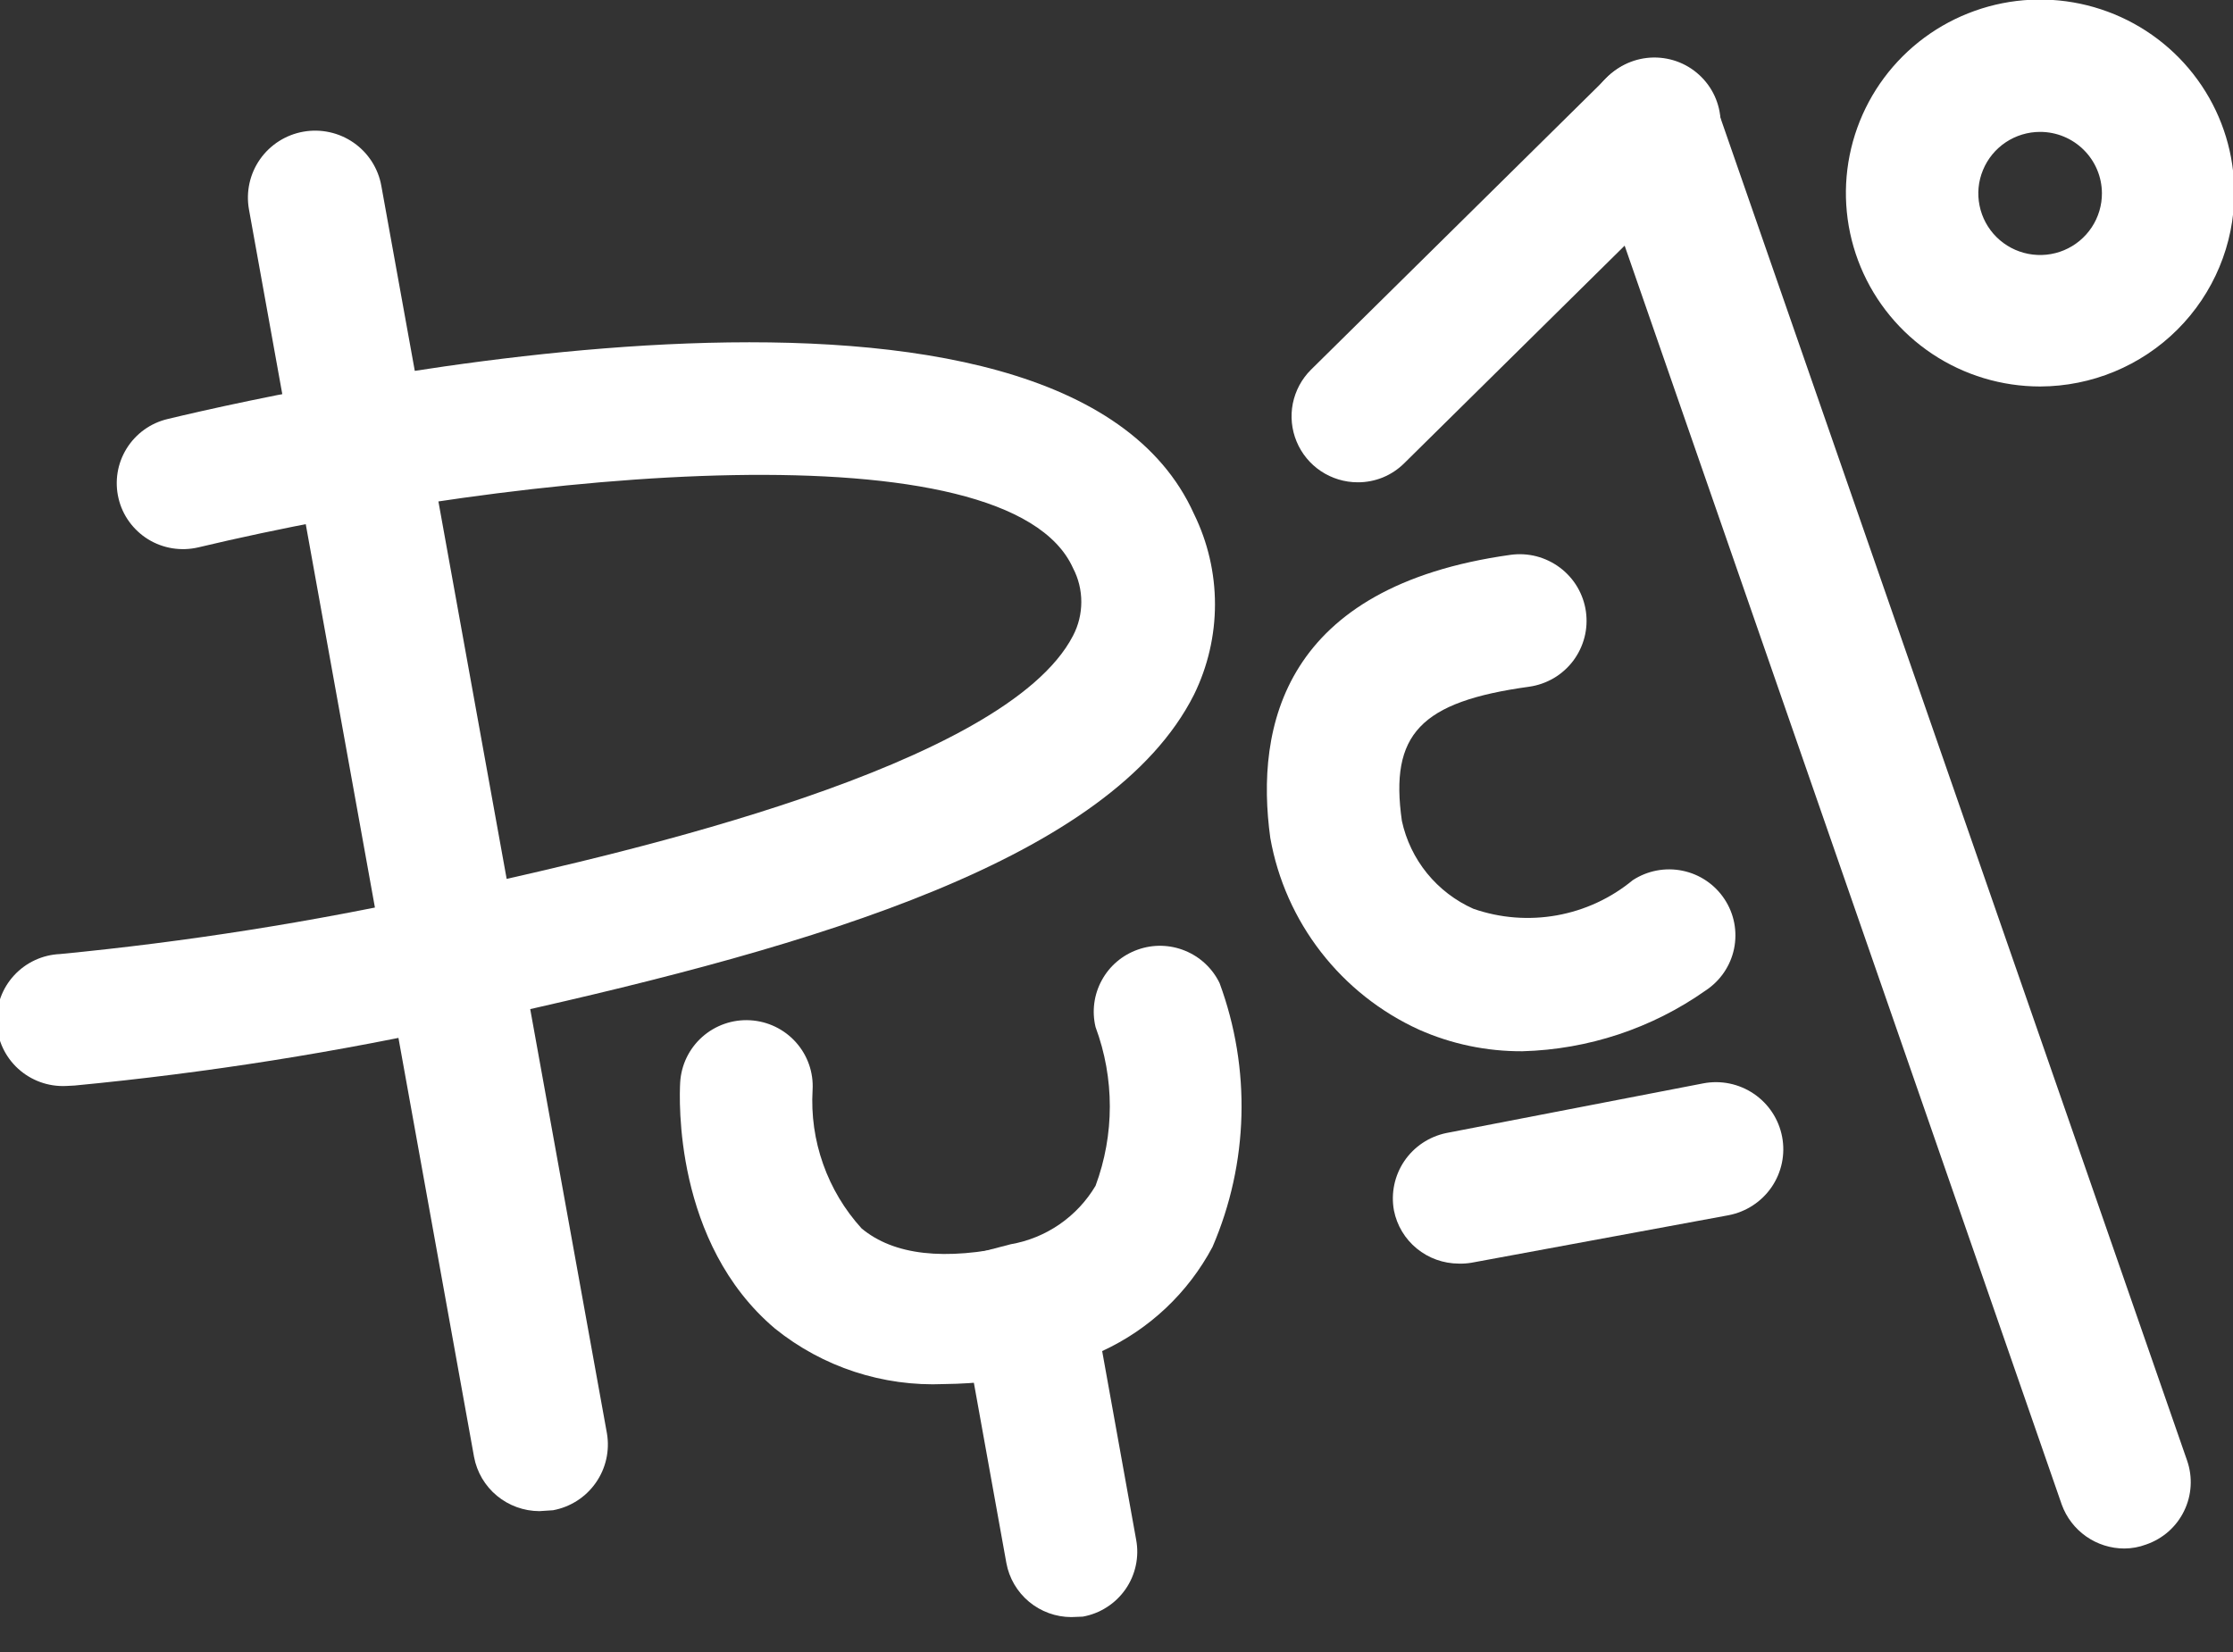 <?xml version="1.0" encoding="UTF-8"?> <svg xmlns="http://www.w3.org/2000/svg" width="50" height="37" viewBox="0 0 50 37" fill="none"><rect x="0" y="0" width="50" height="37" fill="#333333" stroke="none"/><g clip-path="url(#clip0_2097_5849)"><path d="M12.078 33.845C11.73 33.844 11.394 33.722 11.127 33.501C10.86 33.28 10.679 32.973 10.615 32.633L5.574 4.687C5.505 4.295 5.594 3.892 5.823 3.566C6.052 3.24 6.402 3.018 6.795 2.949C7.188 2.88 7.593 2.969 7.92 3.197C8.247 3.425 8.47 3.774 8.539 4.165L13.59 32.102C13.656 32.489 13.567 32.887 13.341 33.209C13.116 33.532 12.772 33.753 12.384 33.825L12.078 33.845Z" fill="white"></path><path d="M47.569 34.682C47.261 34.682 46.962 34.587 46.711 34.411C46.459 34.234 46.269 33.985 46.165 33.697L35.61 3.289C35.479 2.919 35.5 2.513 35.67 2.16C35.84 1.806 36.143 1.534 36.514 1.403C36.885 1.273 37.293 1.294 37.648 1.463C38.003 1.632 38.276 1.935 38.407 2.304L48.972 32.712C49.036 32.896 49.063 33.09 49.051 33.284C49.04 33.478 48.99 33.668 48.904 33.843C48.819 34.018 48.7 34.174 48.554 34.303C48.408 34.431 48.237 34.53 48.053 34.593C47.898 34.651 47.734 34.681 47.569 34.682Z" fill="white"></path><path d="M30.401 10.802C30.108 10.802 29.822 10.715 29.578 10.553C29.335 10.391 29.145 10.16 29.033 9.89C28.921 9.621 28.891 9.324 28.948 9.037C29.006 8.751 29.146 8.488 29.354 8.281L35.966 1.753C36.102 1.608 36.266 1.493 36.448 1.413C36.631 1.333 36.827 1.291 37.026 1.288C37.225 1.286 37.423 1.323 37.607 1.398C37.791 1.473 37.958 1.585 38.098 1.726C38.238 1.867 38.349 2.034 38.422 2.218C38.496 2.403 38.532 2.6 38.527 2.798C38.523 2.996 38.478 3.192 38.397 3.372C38.315 3.553 38.197 3.716 38.051 3.85L31.439 10.379C31.302 10.514 31.14 10.621 30.962 10.694C30.784 10.766 30.594 10.803 30.401 10.802V10.802Z" fill="white"></path><path d="M45.681 8.656C44.821 8.656 43.98 8.402 43.265 7.926C42.55 7.449 41.992 6.773 41.663 5.981C41.334 5.189 41.248 4.318 41.416 3.478C41.584 2.637 41.998 1.865 42.606 1.259C43.214 0.653 43.989 0.241 44.833 0.073C45.676 -0.094 46.55 -0.008 47.345 0.32C48.14 0.648 48.819 1.203 49.297 1.916C49.775 2.628 50.03 3.466 50.03 4.323C50.027 5.471 49.568 6.572 48.753 7.384C47.938 8.196 46.834 8.653 45.681 8.656V8.656ZM45.681 2.954C45.407 2.954 45.139 3.035 44.911 3.187C44.684 3.339 44.506 3.555 44.402 3.808C44.297 4.06 44.27 4.338 44.325 4.605C44.379 4.873 44.512 5.119 44.706 5.311C44.901 5.504 45.148 5.634 45.417 5.686C45.686 5.738 45.965 5.71 46.217 5.604C46.47 5.498 46.685 5.32 46.836 5.092C46.987 4.864 47.067 4.596 47.065 4.323C47.062 3.959 46.915 3.611 46.656 3.355C46.397 3.098 46.046 2.954 45.681 2.954V2.954Z" fill="white"></path><path d="M1.473 24.323C1.079 24.34 0.696 24.2 0.405 23.935C0.115 23.67 -0.057 23.301 -0.074 22.909C-0.091 22.518 0.049 22.135 0.315 21.846C0.581 21.557 0.951 21.385 1.344 21.368C4.175 21.094 6.987 20.65 9.765 20.039L10.644 19.842C13.906 19.113 22.504 17.183 24.026 14.239C24.149 14.005 24.212 13.745 24.212 13.481C24.212 13.217 24.149 12.957 24.026 12.723C22.584 9.522 11.712 10.527 4.438 12.26C4.248 12.304 4.052 12.311 3.859 12.28C3.667 12.249 3.483 12.181 3.317 12.079C3.152 11.977 3.008 11.843 2.894 11.686C2.78 11.529 2.698 11.351 2.654 11.162C2.609 10.973 2.602 10.777 2.633 10.586C2.664 10.394 2.733 10.211 2.835 10.046C2.938 9.881 3.071 9.737 3.229 9.624C3.387 9.51 3.566 9.429 3.756 9.384C7.076 8.587 23.789 4.963 26.735 11.511C27.044 12.141 27.205 12.833 27.205 13.535C27.205 14.236 27.044 14.929 26.735 15.559C24.876 19.251 18.245 21.181 11.356 22.717L10.496 22.914C7.586 23.562 4.638 24.029 1.67 24.313L1.473 24.323Z" fill="white"></path><path d="M23.987 36.218C23.641 36.217 23.306 36.095 23.041 35.874C22.776 35.653 22.596 35.346 22.534 35.007L21.309 28.212L22.633 27.867C23.026 27.799 23.398 27.646 23.726 27.42C24.053 27.194 24.328 26.9 24.531 26.558C24.957 25.411 24.957 24.15 24.531 23.003C24.446 22.649 24.495 22.276 24.67 21.956C24.844 21.635 25.131 21.391 25.476 21.269C25.82 21.146 26.198 21.155 26.536 21.294C26.874 21.432 27.149 21.69 27.308 22.018C28.015 23.935 27.959 26.05 27.15 27.927C26.605 28.953 25.737 29.773 24.679 30.26L25.44 34.485C25.476 34.676 25.473 34.873 25.432 35.063C25.391 35.254 25.313 35.434 25.202 35.594C25.09 35.754 24.949 35.891 24.784 35.996C24.62 36.102 24.436 36.174 24.244 36.208L23.987 36.218Z" fill="white"></path><path d="M21.141 30.999C19.769 31.059 18.423 30.618 17.355 29.758C15.082 27.838 15.211 24.598 15.23 24.244C15.253 23.852 15.43 23.485 15.724 23.224C16.018 22.963 16.404 22.828 16.797 22.851C17.19 22.873 17.558 23.05 17.82 23.342C18.083 23.635 18.218 24.02 18.195 24.411C18.162 24.975 18.242 25.54 18.431 26.072C18.619 26.605 18.912 27.095 19.292 27.513C20.014 28.114 21.151 28.242 22.692 27.897C22.882 27.854 23.078 27.848 23.27 27.88C23.462 27.913 23.645 27.983 23.81 28.086C23.974 28.19 24.116 28.325 24.228 28.483C24.34 28.642 24.419 28.821 24.461 29.01C24.535 29.388 24.459 29.78 24.249 30.103C24.039 30.426 23.711 30.656 23.335 30.743C22.614 30.905 21.879 30.991 21.141 30.999Z" fill="white"></path><path d="M34.088 23.545C33.291 23.549 32.503 23.385 31.775 23.062C30.913 22.669 30.159 22.072 29.579 21.324C28.999 20.577 28.609 19.7 28.444 18.769C28.099 16.268 28.741 13.136 33.821 12.427C34.016 12.4 34.214 12.411 34.404 12.46C34.594 12.51 34.773 12.596 34.93 12.714C35.087 12.832 35.219 12.979 35.319 13.148C35.418 13.317 35.484 13.504 35.511 13.697C35.538 13.892 35.527 14.089 35.478 14.278C35.428 14.468 35.342 14.646 35.224 14.803C35.105 14.959 34.957 15.091 34.788 15.19C34.618 15.289 34.431 15.354 34.236 15.381C31.805 15.716 31.113 16.445 31.39 18.385C31.483 18.815 31.676 19.218 31.954 19.56C32.233 19.902 32.587 20.174 32.991 20.354C33.59 20.563 34.234 20.613 34.859 20.501C35.484 20.389 36.07 20.118 36.559 19.714C36.888 19.499 37.289 19.422 37.675 19.502C38.06 19.581 38.398 19.81 38.614 20.138C38.831 20.465 38.907 20.865 38.828 21.249C38.748 21.634 38.518 21.97 38.189 22.186C36.987 23.033 35.56 23.505 34.088 23.545V23.545Z" fill="white"></path><path d="M32.665 28.301C32.321 28.3 31.989 28.181 31.724 27.964C31.459 27.747 31.278 27.445 31.212 27.109C31.142 26.725 31.226 26.328 31.445 26.004C31.665 25.68 32.003 25.455 32.388 25.376L38.14 24.264C38.533 24.189 38.94 24.273 39.271 24.498C39.602 24.722 39.829 25.068 39.904 25.46C39.979 25.852 39.894 26.257 39.669 26.587C39.444 26.916 39.096 27.143 38.703 27.218L32.951 28.281C32.857 28.297 32.761 28.304 32.665 28.301V28.301Z" fill="white"></path></g><defs><clipPath id="clip0_2097_5849"><rect width="50" height="36.218" fill="white"></rect></clipPath></defs></svg> 